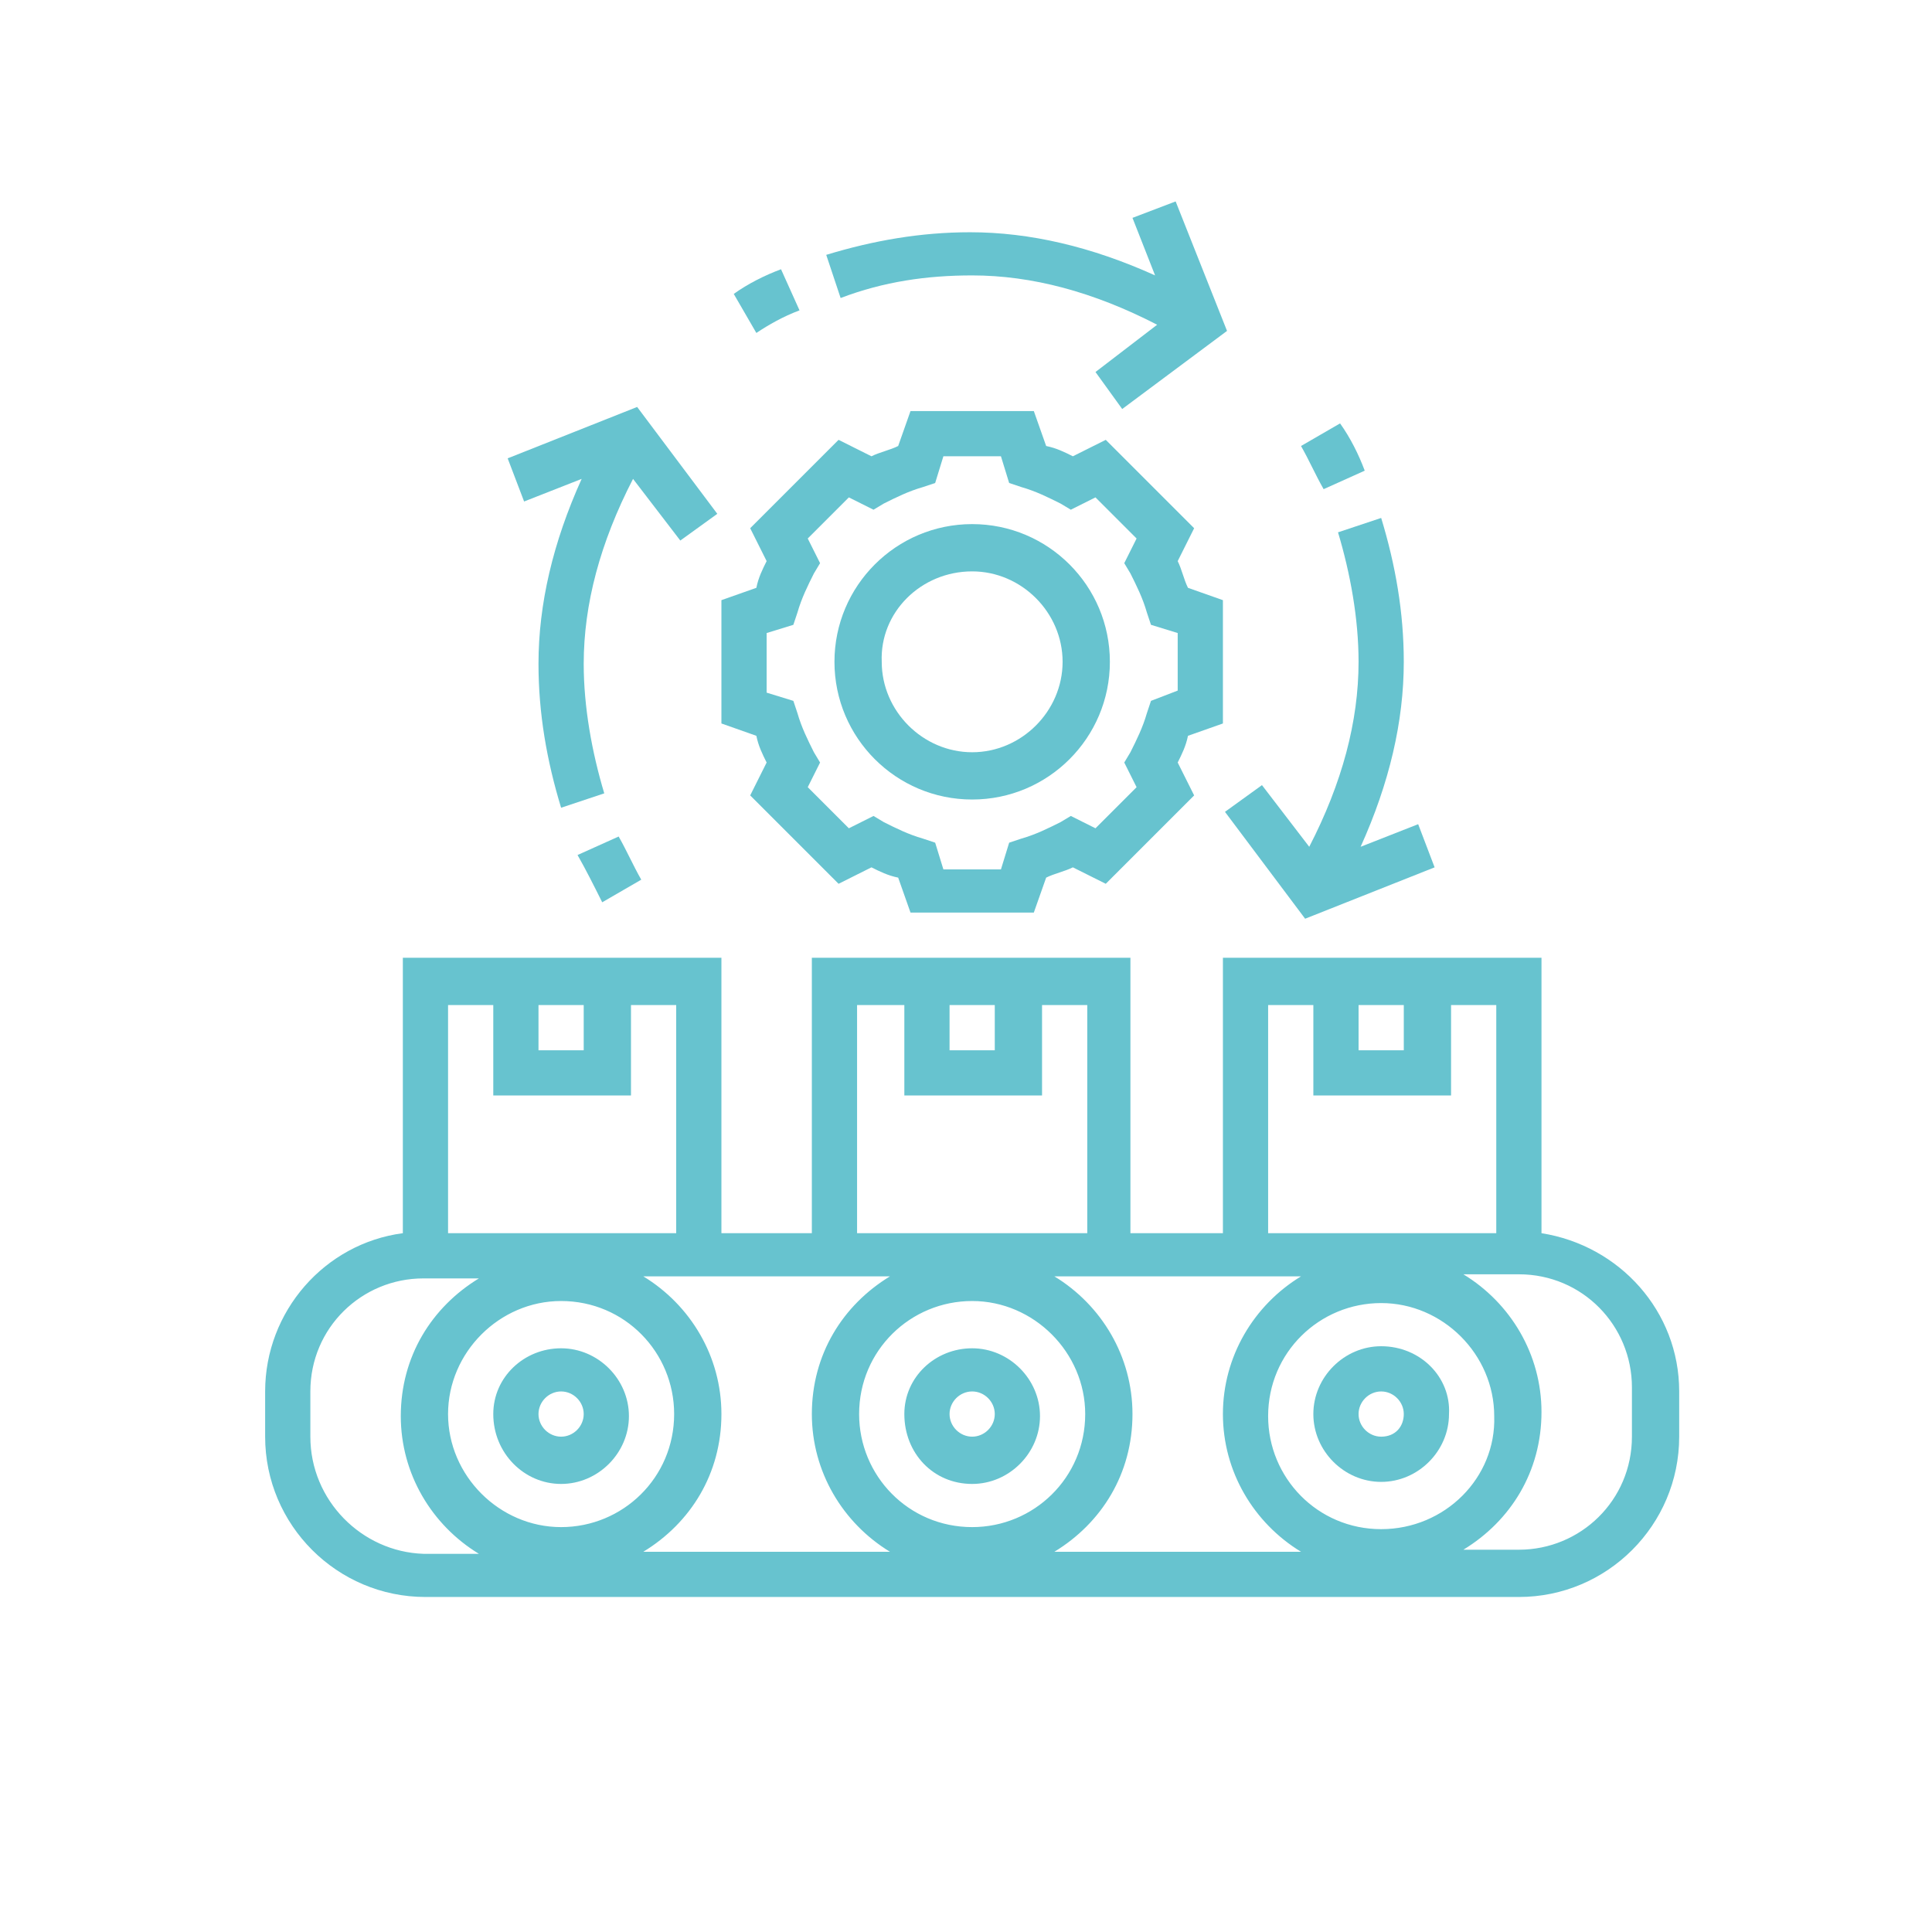 <?xml version="1.0" encoding="utf-8"?>
<!-- Generator: Adobe Illustrator 26.3.1, SVG Export Plug-In . SVG Version: 6.00 Build 0)  -->
<svg version="1.1" id="Laag_1" xmlns="http://www.w3.org/2000/svg" xmlns:xlink="http://www.w3.org/1999/xlink" x="0px" y="0px"
	 viewBox="0 0 94 94" style="enable-background:new 0 0 94 94;" xml:space="preserve">
<style type="text/css">
	.st0{fill:#67C3CF;}
</style>
<g>
	<path class="st0" d="M27.3,72.2c1.8,0,3.3-1.5,3.3-3.3c0-1.8-1.5-3.3-3.3-3.3S24,67,24,68.8C24,70.7,25.5,72.2,27.3,72.2z
		 M27.3,67.7c0.6,0,1.1,0.5,1.1,1.1s-0.5,1.1-1.1,1.1s-1.1-0.5-1.1-1.1S26.7,67.7,27.3,67.7z"/>
	<path class="st0" d="M47.3,72.2c1.8,0,3.3-1.5,3.3-3.3c0-1.8-1.5-3.3-3.3-3.3S44,67,44,68.8C44,70.7,45.4,72.2,47.3,72.2z
		 M47.3,67.7c0.6,0,1.1,0.5,1.1,1.1s-0.5,1.1-1.1,1.1c-0.6,0-1.1-0.5-1.1-1.1S46.7,67.7,47.3,67.7z"/>
	<path class="st0" d="M67.2,65.5c-1.8,0-3.3,1.5-3.3,3.3c0,1.8,1.5,3.3,3.3,3.3s3.3-1.5,3.3-3.3C70.6,67,69.1,65.5,67.2,65.5z
		 M67.2,69.9c-0.6,0-1.1-0.5-1.1-1.1s0.5-1.1,1.1-1.1s1.1,0.5,1.1,1.1S67.9,69.9,67.2,69.9z"/>
	<path class="st0" d="M75,60V46.6H59.5V60H55V46.6H39.5V60h-4.4V46.6H19.6V60c-3.8,0.5-6.7,3.8-6.7,7.7v2.2c0,4.3,3.5,7.8,7.8,7.8
		h53.2c4.3,0,7.8-3.5,7.8-7.8v-2.2C81.7,63.8,78.8,60.6,75,60L75,60z M66.1,48.9h2.2v2.2h-2.2V48.9z M61.7,48.9h2.2v4.4h6.7v-4.4
		h2.2V60H61.7V48.9z M67.2,74.4c-3.1,0-5.5-2.5-5.5-5.5c0-3.1,2.5-5.5,5.5-5.5s5.5,2.5,5.5,5.5C72.8,71.9,70.3,74.4,67.2,74.4z
		 M59.5,68.8c0,2.8,1.5,5.3,3.8,6.7h-12c2.3-1.4,3.8-3.8,3.8-6.7c0-2.8-1.5-5.3-3.8-6.7h12C61,63.5,59.5,66,59.5,68.8L59.5,68.8z
		 M27.3,63.3c3.1,0,5.5,2.5,5.5,5.5c0,3.1-2.5,5.5-5.5,5.5s-5.5-2.5-5.5-5.5C21.8,65.8,24.3,63.3,27.3,63.3z M35.1,68.8
		c0-2.8-1.5-5.3-3.8-6.7h12c-2.3,1.4-3.8,3.8-3.8,6.7c0,2.8,1.5,5.3,3.8,6.7h-12C33.6,74.1,35.1,71.7,35.1,68.8z M52.8,68.8
		c0,3.1-2.5,5.5-5.5,5.5c-3.1,0-5.5-2.5-5.5-5.5c0-3.1,2.5-5.5,5.5-5.5C50.3,63.3,52.8,65.8,52.8,68.8z M46.2,48.9h2.2v2.2h-2.2
		V48.9z M41.7,48.9H44v4.4h6.7v-4.4h2.2V60H41.7V48.9z M26.2,48.9h2.2v2.2h-2.2V48.9z M24,48.9v4.4h6.7v-4.4h2.2V60H21.8V48.9H24z
		 M15.1,69.9v-2.2c0-3.1,2.5-5.5,5.5-5.5h2.7c-2.3,1.4-3.8,3.8-3.8,6.7c0,2.8,1.5,5.3,3.8,6.7h-2.7C17.6,75.5,15.1,73,15.1,69.9z
		 M79.4,69.9c0,3.1-2.5,5.5-5.5,5.5h-2.7c2.3-1.4,3.8-3.8,3.8-6.7c0-2.8-1.5-5.3-3.8-6.7h2.7c3.1,0,5.5,2.5,5.5,5.5V69.9z"/>
	<path class="st0" d="M37.3,37.1l-0.8,1.6l4.3,4.3l1.6-0.8c0.4,0.2,0.8,0.4,1.3,0.5l0.6,1.7h6l0.6-1.7c0.4-0.2,0.9-0.3,1.3-0.5
		l1.6,0.8l4.3-4.3l-0.8-1.6c0.2-0.4,0.4-0.8,0.5-1.3l1.7-0.6v-6l-1.7-0.6c-0.2-0.4-0.3-0.9-0.5-1.3l0.8-1.6l-4.3-4.3l-1.6,0.8
		c-0.4-0.2-0.8-0.4-1.3-0.5L50.3,20h-6l-0.6,1.7c-0.4,0.2-0.9,0.3-1.3,0.5l-1.6-0.8l-4.3,4.3l0.8,1.6c-0.2,0.4-0.4,0.8-0.5,1.3
		l-1.7,0.6v6l1.7,0.6C36.9,36.3,37.1,36.7,37.3,37.1L37.3,37.1z M37.3,30.8l1.3-0.4l0.2-0.6c0.2-0.7,0.5-1.3,0.8-1.9l0.3-0.5
		l-0.6-1.2l2-2l1.2,0.6l0.5-0.3c0.6-0.3,1.2-0.6,1.9-0.8l0.6-0.2l0.4-1.3h2.8l0.4,1.3l0.6,0.2c0.7,0.2,1.3,0.5,1.9,0.8l0.5,0.3
		l1.2-0.6l2,2l-0.6,1.2l0.3,0.5c0.3,0.6,0.6,1.2,0.8,1.9l0.2,0.6l1.3,0.4v2.8L56,34.1l-0.2,0.6c-0.2,0.7-0.5,1.3-0.8,1.9l-0.3,0.5
		l0.6,1.2l-2,2l-1.2-0.6L51.6,40c-0.6,0.3-1.2,0.6-1.9,0.8l-0.6,0.2l-0.4,1.3h-2.8l-0.4-1.3l-0.6-0.2c-0.7-0.2-1.3-0.5-1.9-0.8
		l-0.5-0.3l-1.2,0.6l-2-2l0.6-1.2l-0.3-0.5c-0.3-0.6-0.6-1.2-0.8-1.9l-0.2-0.6l-1.3-0.4L37.3,30.8z"/>
	<path class="st0" d="M47.3,38.9c3.7,0,6.7-3,6.7-6.7c0-3.7-3-6.7-6.7-6.7c-3.7,0-6.7,3-6.7,6.7C40.6,35.9,43.6,38.9,47.3,38.9z
		 M47.3,27.8c2.4,0,4.4,2,4.4,4.4c0,2.4-2,4.4-4.4,4.4c-2.4,0-4.4-2-4.4-4.4C42.8,29.8,44.8,27.8,47.3,27.8z"/>
	<path class="st0" d="M66.4,22.9c-0.3-0.8-0.7-1.6-1.2-2.3l-1.9,1.1c0.4,0.7,0.7,1.4,1.1,2.1L66.4,22.9z"/>
	<path class="st0" d="M63.5,44.7l6.3-2.5l-0.8-2.1l-2.8,1.1c1.4-3.1,2.1-6.1,2.1-9c0-2.4-0.4-4.7-1.1-7l-2.1,0.7c0.6,2,1,4.2,1,6.3
		c0,2.9-0.8,5.9-2.4,9l-2.3-3l-1.8,1.3L63.5,44.7z"/>
	<path class="st0" d="M47.3,13.4c2.9,0,5.9,0.8,9,2.4l-3,2.3l1.3,1.8l5.1-3.8l-2.5-6.3l-2.1,0.8l1.1,2.8c-3.1-1.4-6.1-2.1-9-2.1
		c-2.4,0-4.7,0.4-7,1.1l0.7,2.1C43,13.7,45.1,13.4,47.3,13.4z"/>
	<path class="st0" d="M38.9,15.1l-0.9-2c-0.8,0.3-1.6,0.7-2.3,1.2l1.1,1.9C37.4,15.8,38.1,15.4,38.9,15.1L38.9,15.1z"/>
	<path class="st0" d="M29.3,43.9l1.9-1.1c-0.4-0.7-0.7-1.4-1.1-2.1l-2,0.9C28.5,42.3,28.9,43.1,29.3,43.9z"/>
	<path class="st0" d="M28.3,23.3c-1.4,3.1-2.1,6.1-2.1,9c0,2.4,0.4,4.7,1.1,7l2.1-0.7c-0.6-2-1-4.2-1-6.3c0-2.9,0.8-5.9,2.4-9l2.3,3
		l1.8-1.3L31,19.8l-6.3,2.5l0.8,2.1L28.3,23.3z"/>
</g>
</svg>
